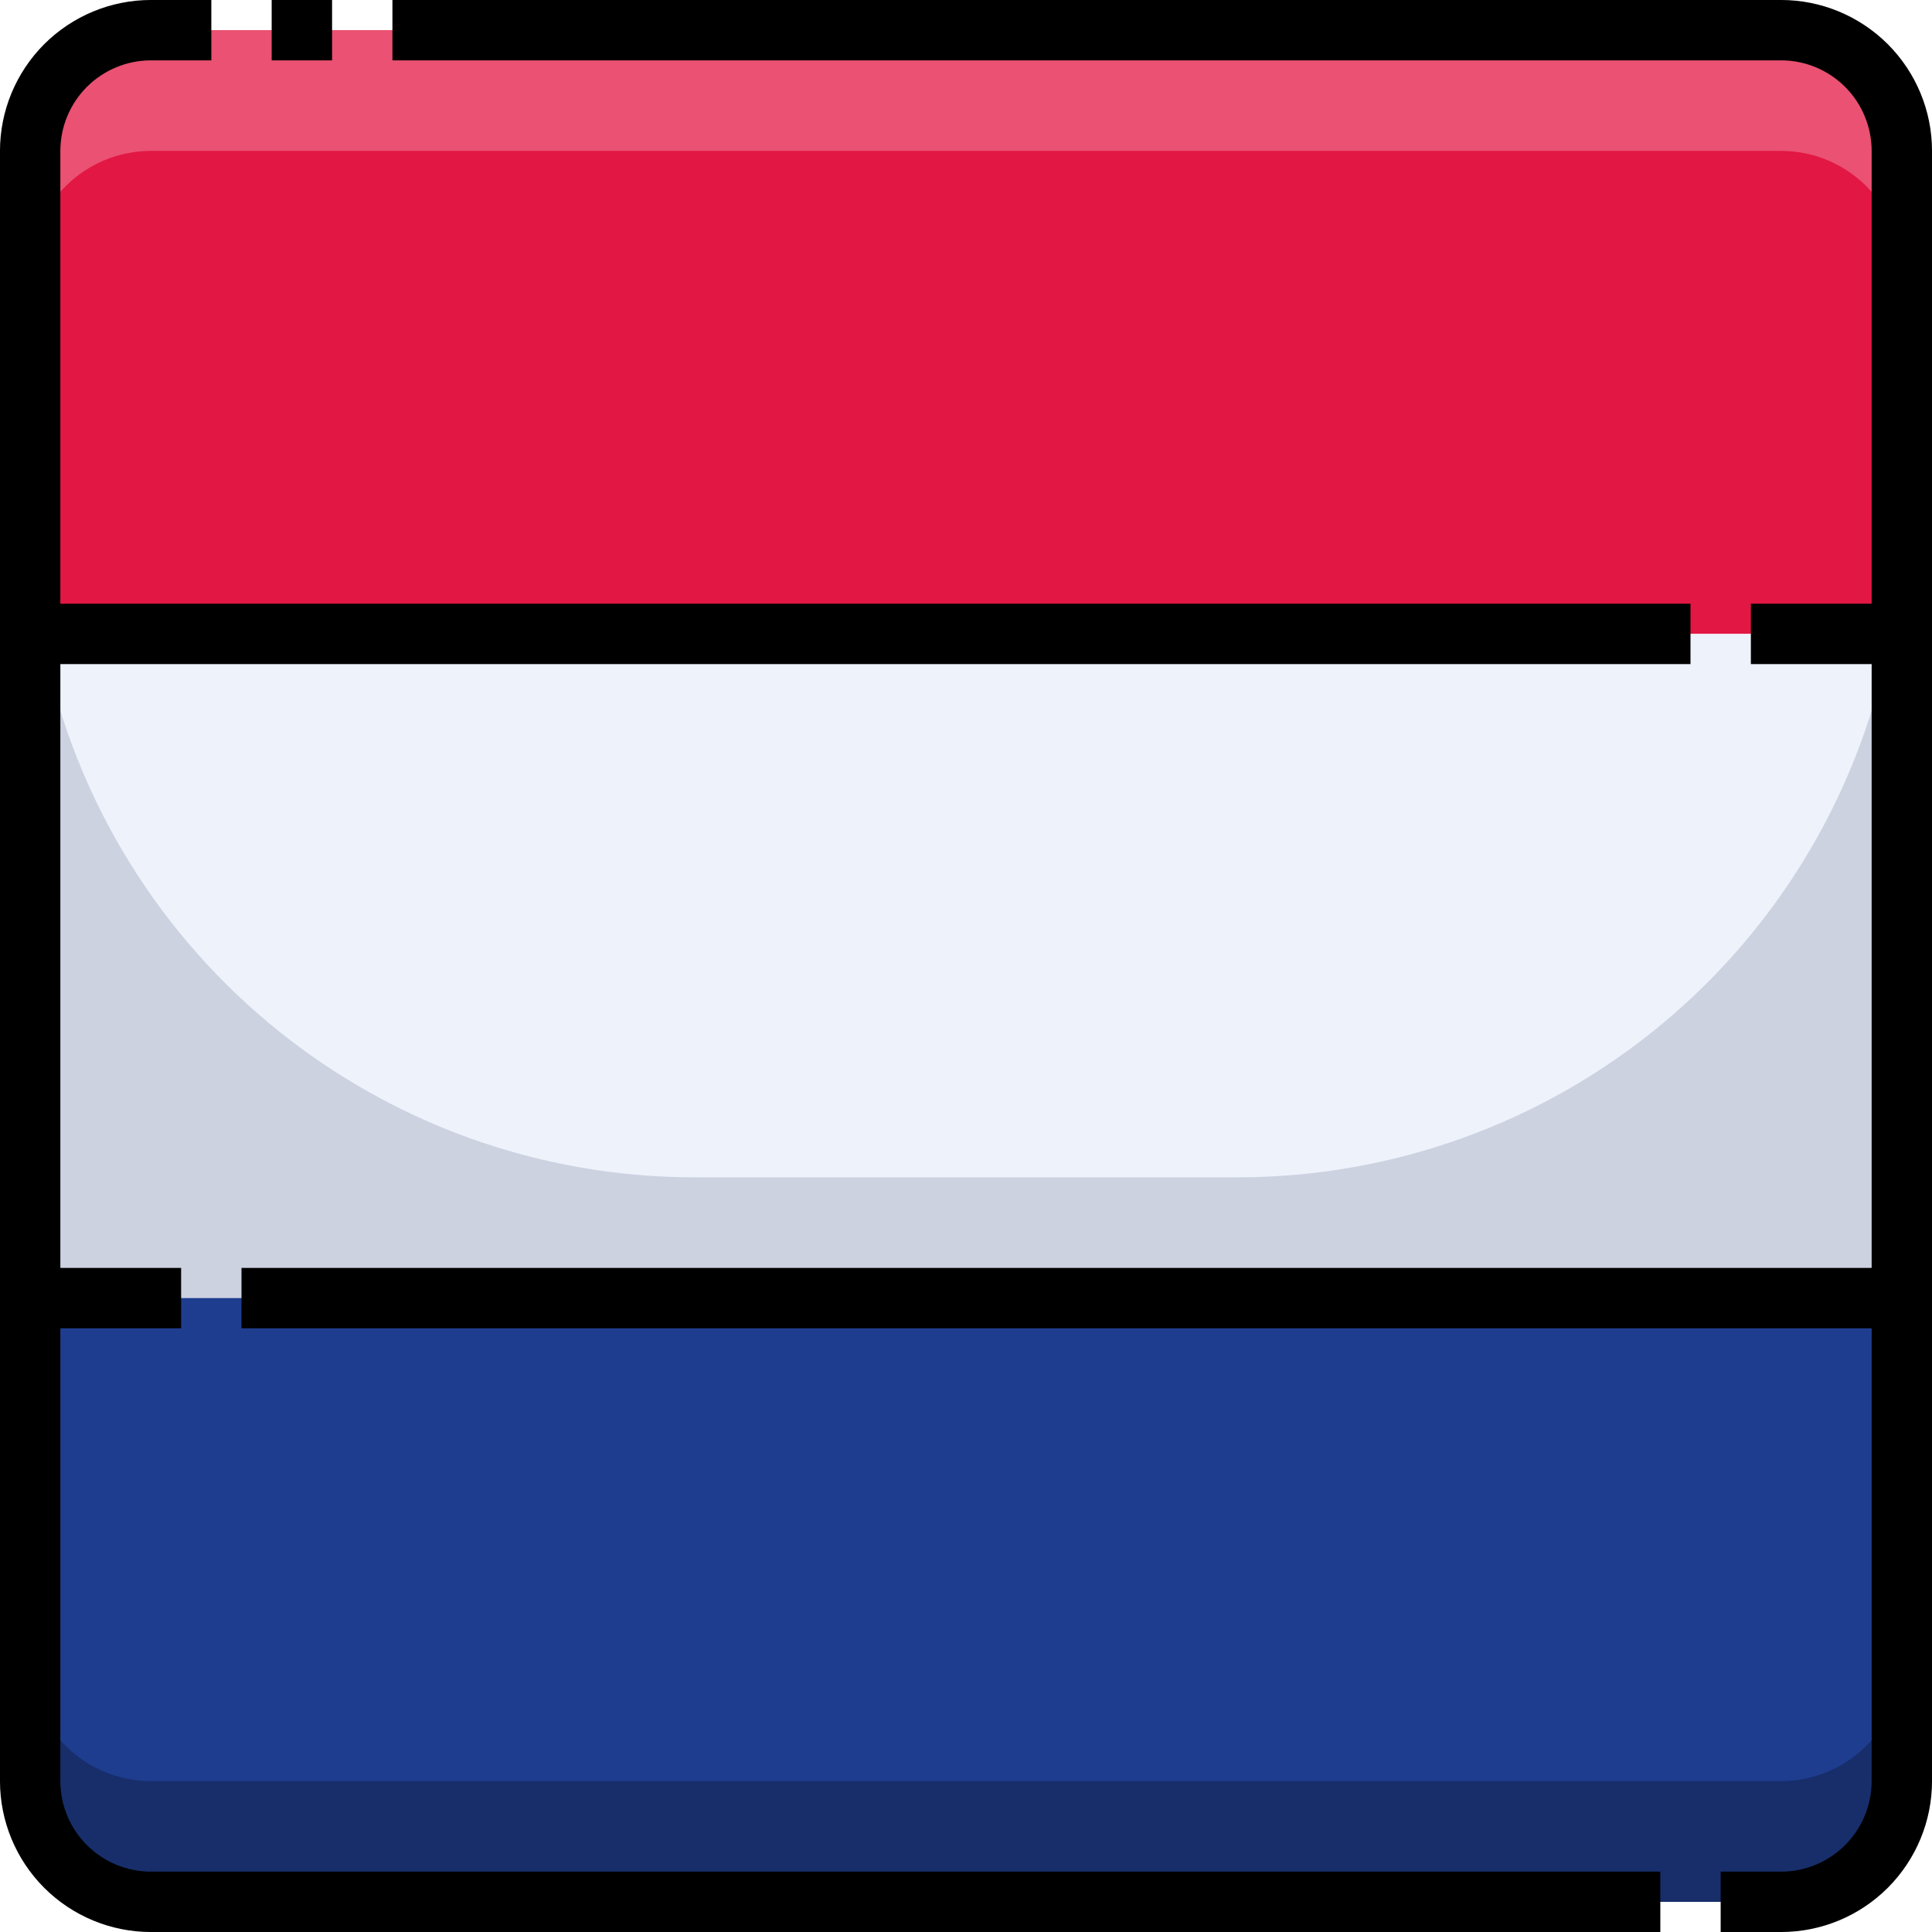 <?xml version="1.0" encoding="utf-8"?>
<svg xmlns="http://www.w3.org/2000/svg" fill="none" height="100%" overflow="visible" preserveAspectRatio="none" style="display: block;" viewBox="0 0 52 52" width="100%">
<g clip-path="url(#clip0_0_12337)" id="netherlands">
<g id="Group">
<path d="M51.188 4.062V17.062H0.812V4.062C0.812 3.201 1.155 2.374 1.764 1.764C2.374 1.155 3.201 0.812 4.062 0.812H47.938C48.8 0.812 49.626 1.155 50.236 1.764C50.845 2.374 51.188 3.201 51.188 4.062Z" fill="#E21743" id="Vector"/>
<path d="M0.812 17.062H51.188V34.938H0.812V17.062Z" fill="#EEF2FA" id="Vector_2"/>
<path d="M51.188 34.938V47.938C51.188 48.8 50.845 49.626 50.236 50.236C49.626 50.845 48.8 51.188 47.938 51.188H4.062C3.201 51.188 2.374 50.845 1.764 50.236C1.155 49.626 0.812 48.8 0.812 47.938V34.938H51.188Z" fill="#2448A8" id="Vector_3"/>
<path d="M0.812 13.812V17.062H1.113C0.914 15.991 0.814 14.903 0.812 13.812ZM51.188 17.062V13.812C51.186 14.903 51.086 15.991 50.887 17.062H51.188Z" fill="#C7002B" id="Vector_4"/>
<path d="M33.312 31.688H18.688C14.511 31.687 10.467 30.224 7.256 27.552C4.046 24.881 1.872 21.169 1.113 17.062H0.812V34.938H51.188V17.062H50.887C50.127 21.169 47.954 24.881 44.744 27.552C41.533 30.224 37.489 31.687 33.312 31.688Z" fill="#CDD2E1" id="Vector_5"/>
<path d="M0.812 47.938C0.812 48.8 1.155 49.626 1.764 50.236C2.374 50.845 3.201 51.188 4.062 51.188H47.938C48.8 51.188 49.626 50.845 50.236 50.236C50.845 49.626 51.188 48.8 51.188 47.938V34.938H0.812V47.938Z" fill="#1F3D8F" id="Vector_6"/>
<path d="M47.938 47.938H4.062C3.201 47.938 2.374 47.595 1.764 46.986C1.155 46.376 0.812 45.55 0.812 44.688V47.938C0.812 48.8 1.155 49.626 1.764 50.236C2.374 50.845 3.201 51.188 4.062 51.188H47.938C48.8 51.188 49.626 50.845 50.236 50.236C50.845 49.626 51.188 48.8 51.188 47.938V44.688C51.188 45.55 50.845 46.376 50.236 46.986C49.626 47.595 48.8 47.938 47.938 47.938Z" fill="#172E6B" id="Vector_7"/>
<path d="M47.938 0.812H4.062C3.201 0.812 2.374 1.155 1.764 1.764C1.155 2.374 0.812 3.201 0.812 4.062V7.312C0.812 6.451 1.155 5.624 1.764 5.014C2.374 4.405 3.201 4.062 4.062 4.062H47.938C48.8 4.062 49.626 4.405 50.236 5.014C50.845 5.624 51.188 6.451 51.188 7.312V4.062C51.188 3.201 50.845 2.374 50.236 1.764C49.626 1.155 48.8 0.812 47.938 0.812Z" fill="#EA5172" id="Vector_8"/>
<path d="M44.688 51.188H4.062C3.201 51.188 2.374 50.845 1.764 50.236C1.155 49.626 0.812 48.8 0.812 47.938V4.062C0.812 3.201 1.155 2.374 1.764 1.764C2.374 1.155 3.201 0.812 4.062 0.812H5.688M10.562 0.812H47.938C48.8 0.812 49.626 1.155 50.236 1.764C50.845 2.374 51.188 3.201 51.188 4.062V47.938C51.188 48.8 50.845 49.626 50.236 50.236C49.626 50.845 48.8 51.188 47.938 51.188H46.312M7.312 0.812H8.938M45.5 17.062H0.812M51.188 17.062H47.125M6.5 34.938H51.188M0.812 34.938H4.875" id="Vector_9" stroke="black" stroke-linejoin="round" stroke-width="1.625"/>
</g>
</g>
<defs>
<clipPath id="clip0_0_12337">
<rect fill="white" height="52" width="52"/>
</clipPath>
</defs>
</svg>